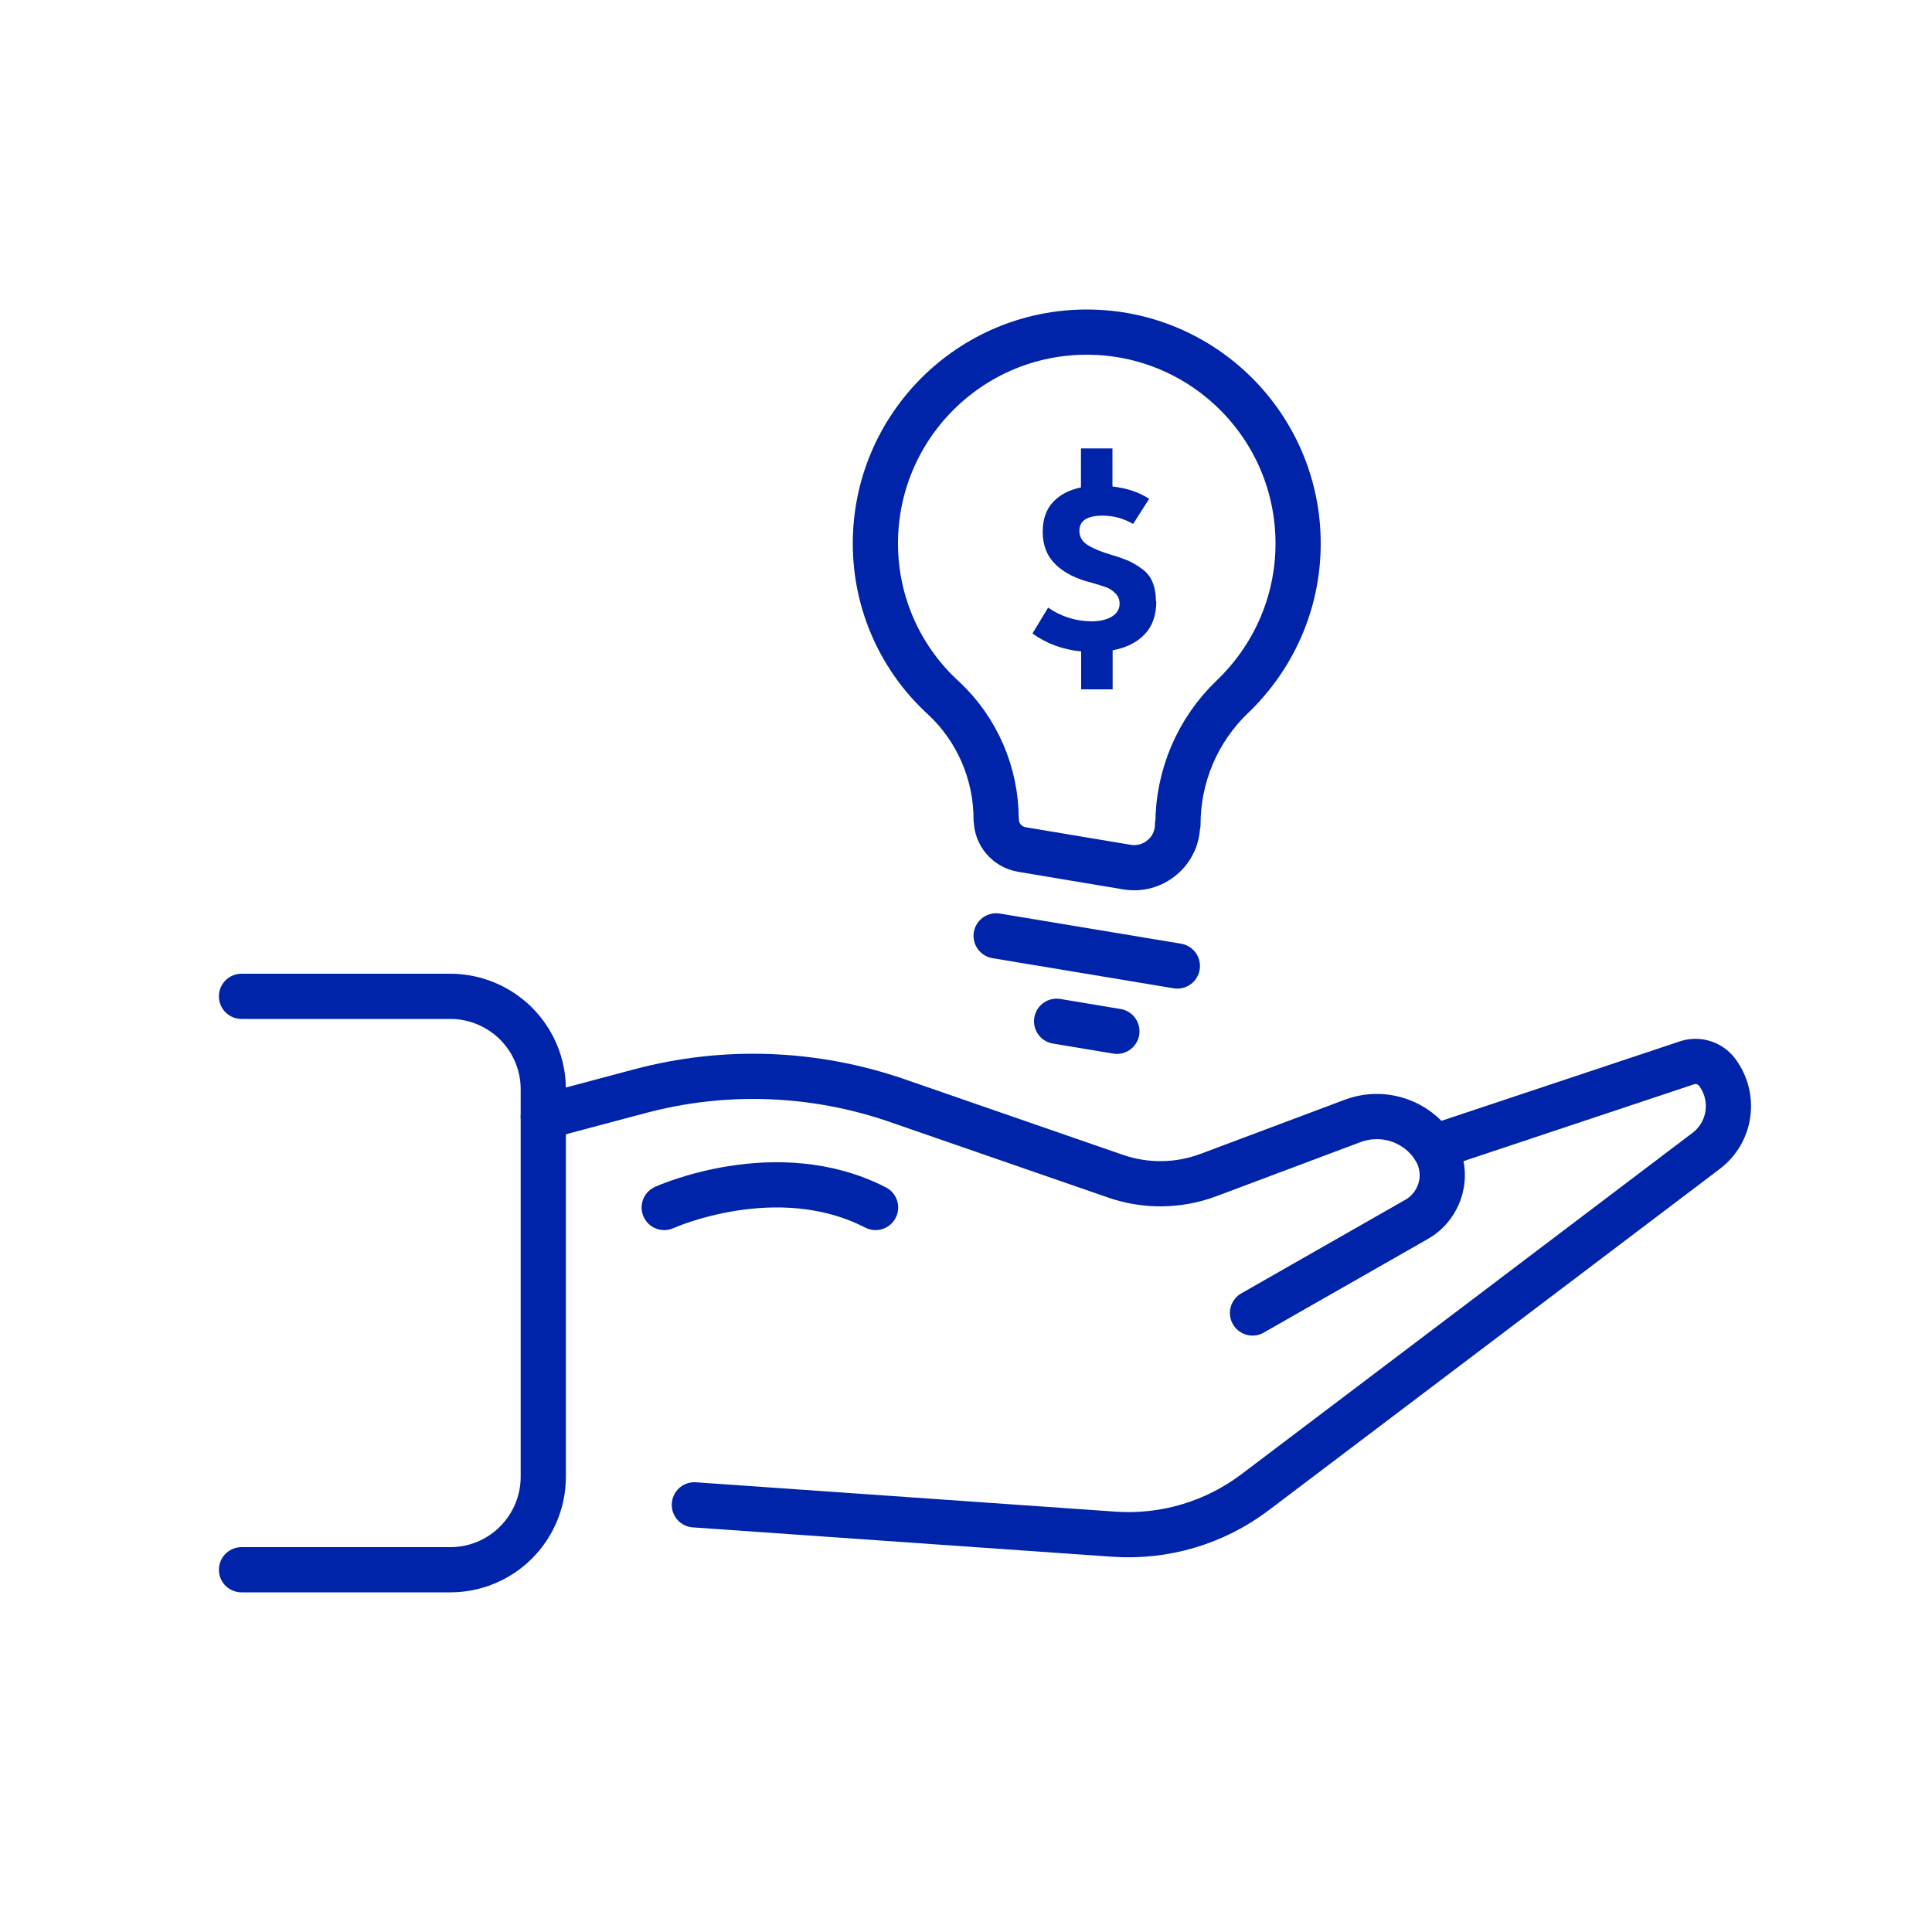<?xml version="1.0" encoding="UTF-8"?><svg id="svg17" xmlns="http://www.w3.org/2000/svg" viewBox="0 0 100 100"><defs><style>.cls-1{fill:none;stroke:#0024a9;stroke-linecap:round;stroke-linejoin:round;stroke-width:2.34px;}.cls-2{fill:#0024a9;}</style></defs><path id="path3" class="cls-1" d="M12.5,81.25h10.81c1.28,0,2.5-.51,3.4-1.41,.9-.9,1.41-2.13,1.41-3.4v-20.06c0-1.28-.51-2.5-1.41-3.4-.9-.9-2.13-1.41-3.4-1.41H12.5"/><path id="path5" class="cls-1" d="M28.12,57.81s2.38-.63,5-1.33c4.38-1.17,9.01-1,13.3,.48,3.87,1.34,8.54,2.96,11.32,3.92,1.56,.54,3.26,.52,4.81-.06,2.14-.8,5.26-1.97,7.46-2.8,1.55-.58,3.29-.02,4.2,1.35h0c.4,.61,.54,1.35,.37,2.06-.17,.71-.62,1.32-1.25,1.68-3.22,1.84-8.5,4.85-8.5,4.85"/><path id="path7" class="cls-1" d="M51.56,42.41c0-2.38-.98-4.65-2.71-6.27-2.18-1.98-3.54-4.84-3.54-8.01,0-6.04,4.9-10.94,10.94-10.94s10.94,4.9,10.94,10.94c0,3.13-1.32,5.95-3.42,7.95-1.79,1.72-2.8,4.1-2.8,6.59-.02,0-.02,0-.02,0,0,.66-.29,1.29-.8,1.71-.5,.43-1.17,.61-1.82,.5-1.77-.3-4.04-.67-5.44-.91-.76-.13-1.32-.78-1.32-1.55h0Z"/><path id="path9" class="cls-1" d="M35.94,77.89s14.46,1.01,21.72,1.52c2.62,.18,5.21-.59,7.3-2.17,5.9-4.46,18.23-13.79,23.35-17.67,1.28-.97,1.53-2.78,.57-4.07h0c-.36-.48-.99-.68-1.56-.49-3.16,1.05-13.11,4.37-13.11,4.37"/><path id="path11" class="cls-1" d="M34.38,62.5s5.81-2.64,10.94,0"/><path id="path13" class="cls-1" d="M51.56,48.44l9.38,1.56"/><path id="path15" class="cls-1" d="M54.69,52.86l3.12,.52"/><path class="cls-2" d="M59.85,31.12c0,.72-.2,1.29-.6,1.71-.4,.42-.96,.7-1.66,.83v2.02h-1.63v-1.96c-.96-.1-1.8-.41-2.52-.93l.81-1.34c.68,.47,1.43,.7,2.23,.71,.44,0,.79-.08,1.06-.24,.27-.16,.41-.39,.41-.68,0-.21-.08-.4-.23-.54-.15-.15-.31-.25-.48-.31-.17-.06-.42-.14-.75-.23-.82-.21-1.44-.53-1.87-.96-.43-.42-.65-.98-.65-1.67,0-.65,.18-1.17,.54-1.55,.36-.38,.84-.63,1.44-.75v-2.02h1.63v1.97c.76,.09,1.39,.3,1.9,.64l-.83,1.3c-.48-.28-1-.43-1.58-.43-.81,0-1.21,.27-1.2,.8,0,.3,.15,.55,.44,.73,.29,.18,.71,.35,1.25,.51,.34,.1,.62,.2,.83,.29,.22,.1,.45,.23,.7,.41s.44,.4,.56,.69,.18,.62,.18,1.01Z"/></svg>